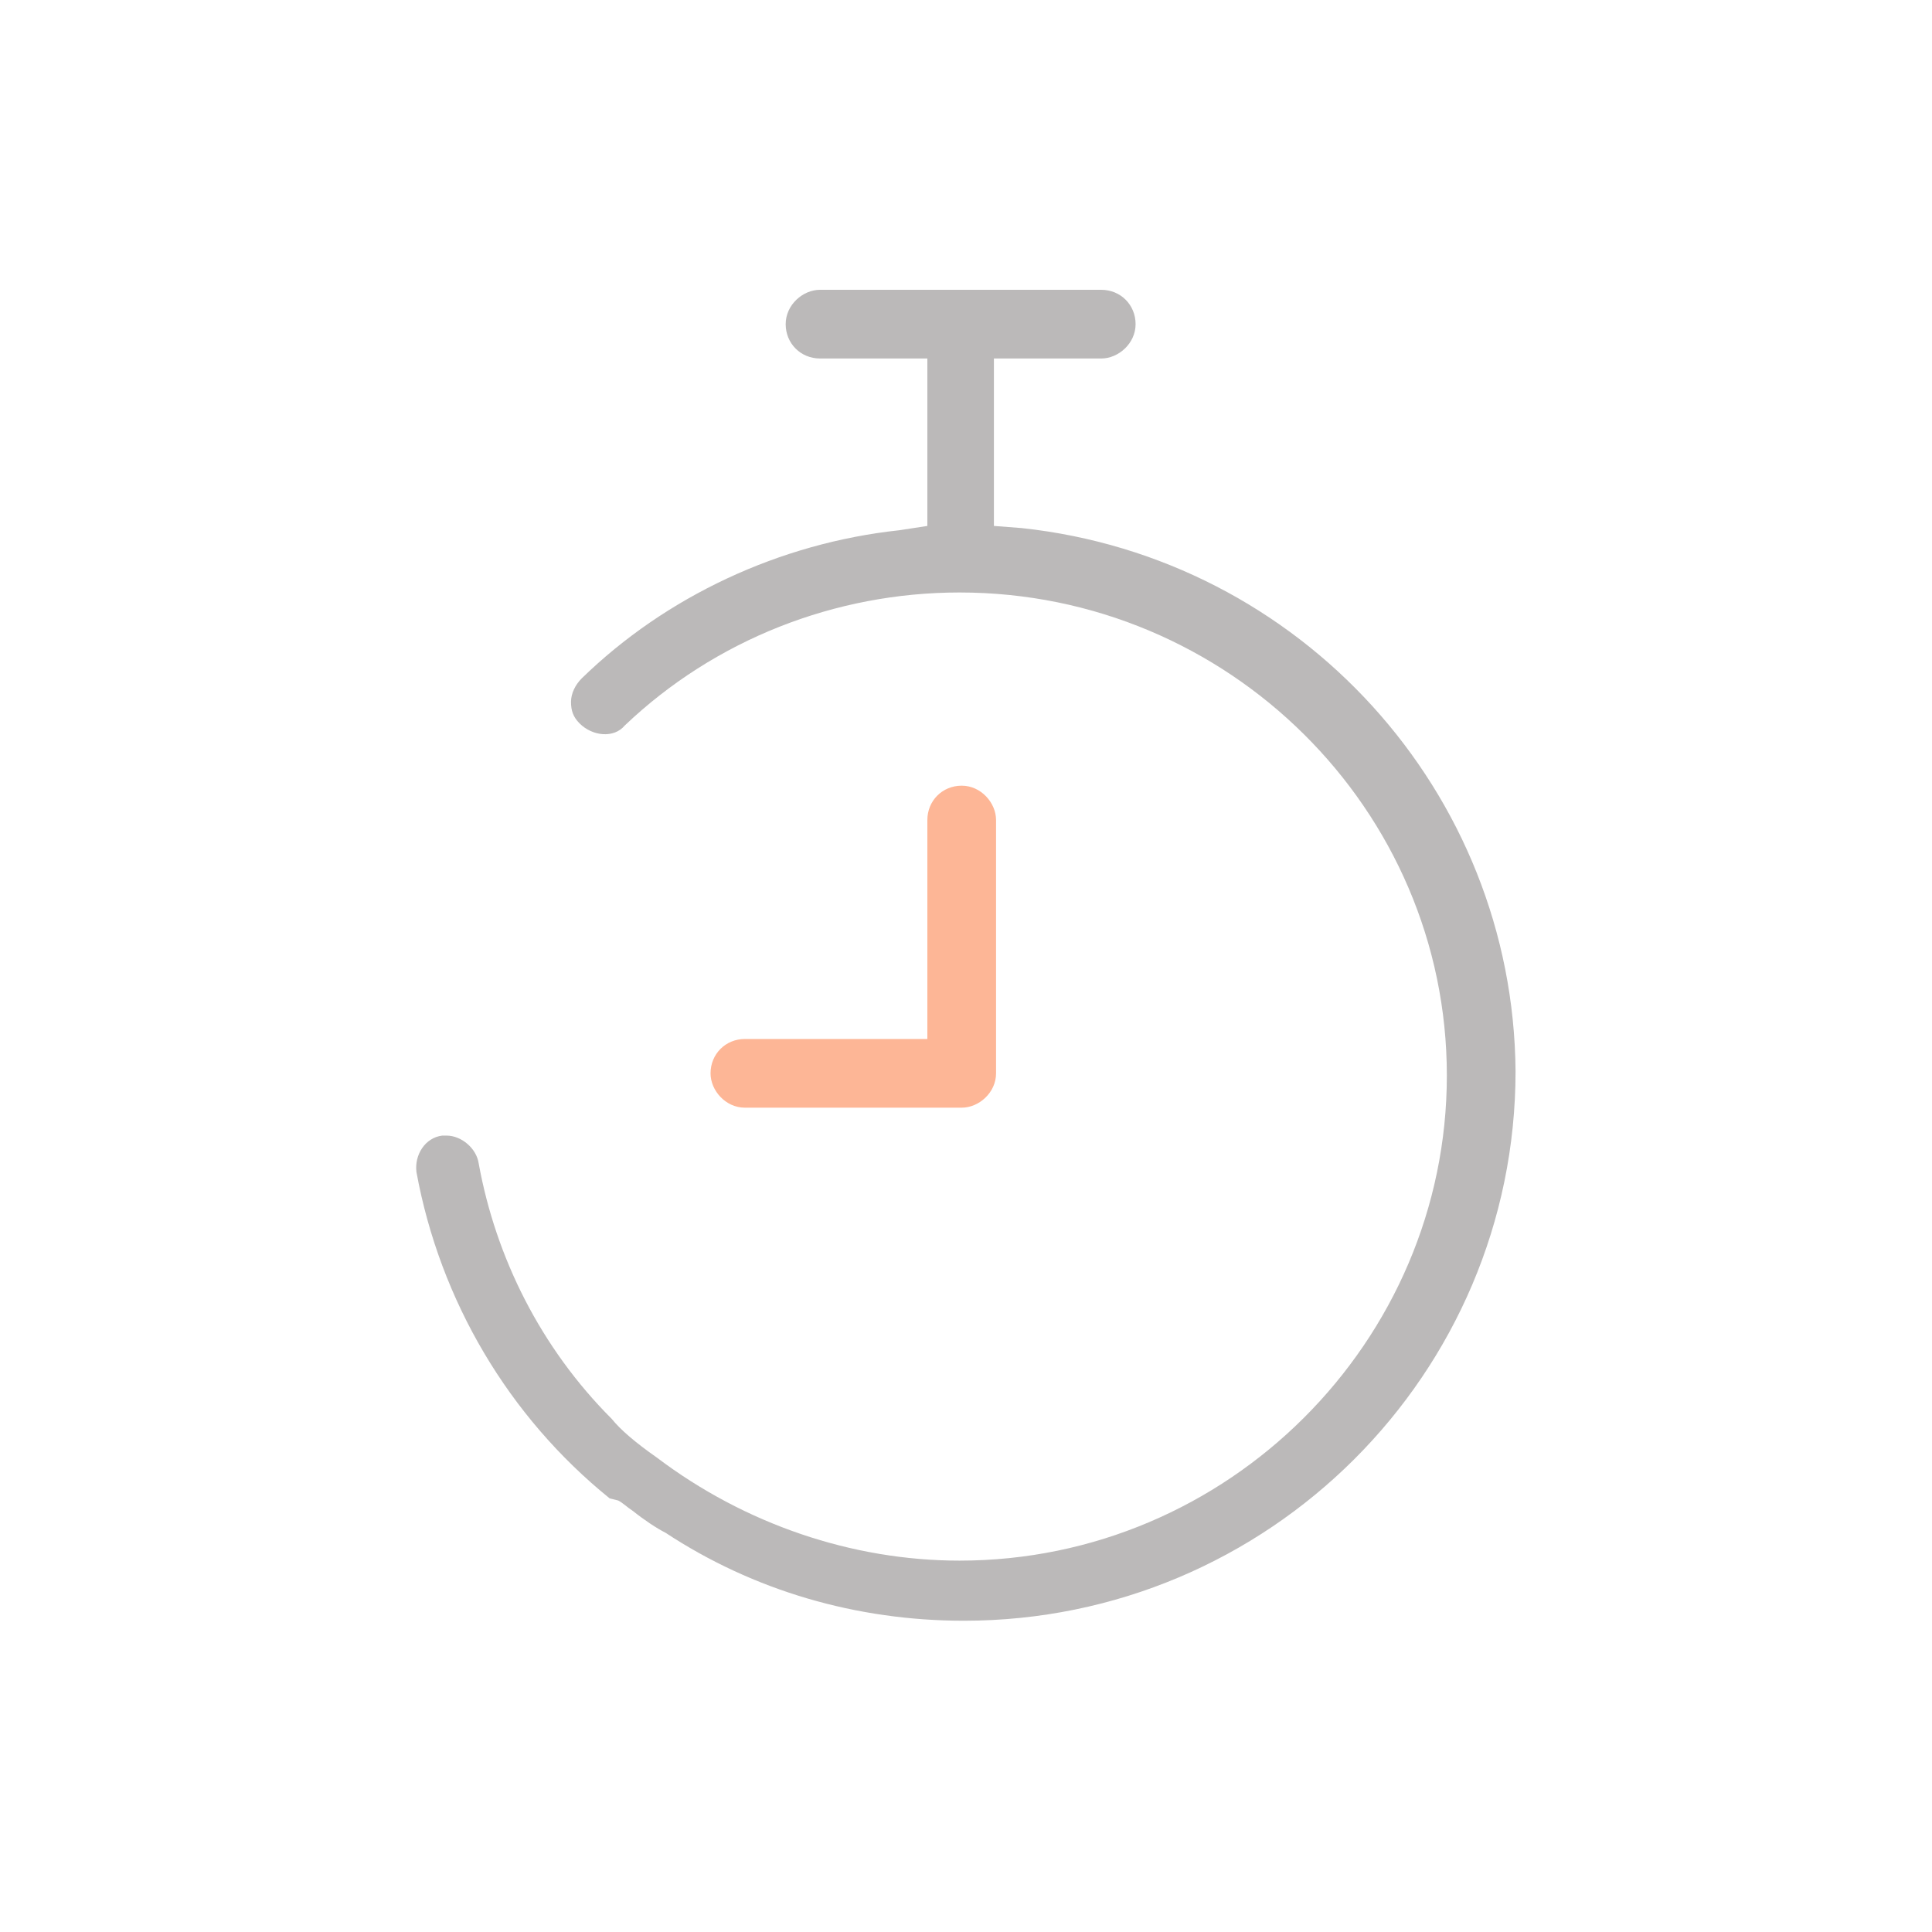 <?xml version="1.0" encoding="UTF-8"?> <!-- Generator: Adobe Illustrator 22.0.1, SVG Export Plug-In . SVG Version: 6.00 Build 0) --> <svg xmlns="http://www.w3.org/2000/svg" xmlns:xlink="http://www.w3.org/1999/xlink" id="Слой_1" x="0px" y="0px" viewBox="0 0 90 90" style="enable-background:new 0 0 90 90;" xml:space="preserve"> <style type="text/css"> .st0{fill:#BBB9B9;} .st1{fill:#FDB696;} </style> <path class="st0" d="M28.8,69.9c0.2,0.1,0.4,0.3,0.7,0.5c0.5,0.4,1.1,0.8,1.5,1c4.1,2.7,8.9,4.1,13.9,4.1 c14.2,0,25.7-11.5,25.7-25.6c-0.1-13-10-23.9-23-25.3l-1.3-0.1v-7.8h5c0.8,0,1.6-0.7,1.6-1.6c0-0.9-0.7-1.6-1.6-1.6H38.2 c-0.8,0-1.6,0.7-1.6,1.6c0,0.9,0.7,1.6,1.6,1.6h5v7.8l-1.3,0.2c-5.6,0.6-10.9,3.1-14.8,6.9c-0.3,0.3-0.5,0.7-0.5,1.1 c0,0.4,0.1,0.7,0.4,1c0.6,0.6,1.6,0.7,2.1,0.1c4.2-4,9.8-6.2,15.6-6.2c12.5,0,22.7,10.1,22.7,22.5c0,12.4-10.2,22.6-22.7,22.6 c-5,0-10-1.7-14.1-4.8c-1-0.7-1.7-1.3-2.1-1.8c-3.3-3.3-5.4-7.5-6.2-11.9c-0.1-0.7-0.8-1.3-1.5-1.3c-0.1,0-0.1,0-0.2,0 c-0.8,0.1-1.3,0.9-1.2,1.7c1.1,6,4.3,11.4,9,15.2L28.8,69.9z"></path> <path class="st1" d="M33.1,50c0,0.8,0.7,1.6,1.6,1.6h10.1c0.8,0,1.6-0.7,1.6-1.6V38.2c0-0.8-0.7-1.6-1.6-1.6s-1.6,0.7-1.6,1.6v10.2 h-8.5C33.8,48.4,33.1,49.1,33.1,50z"></path> </svg> 